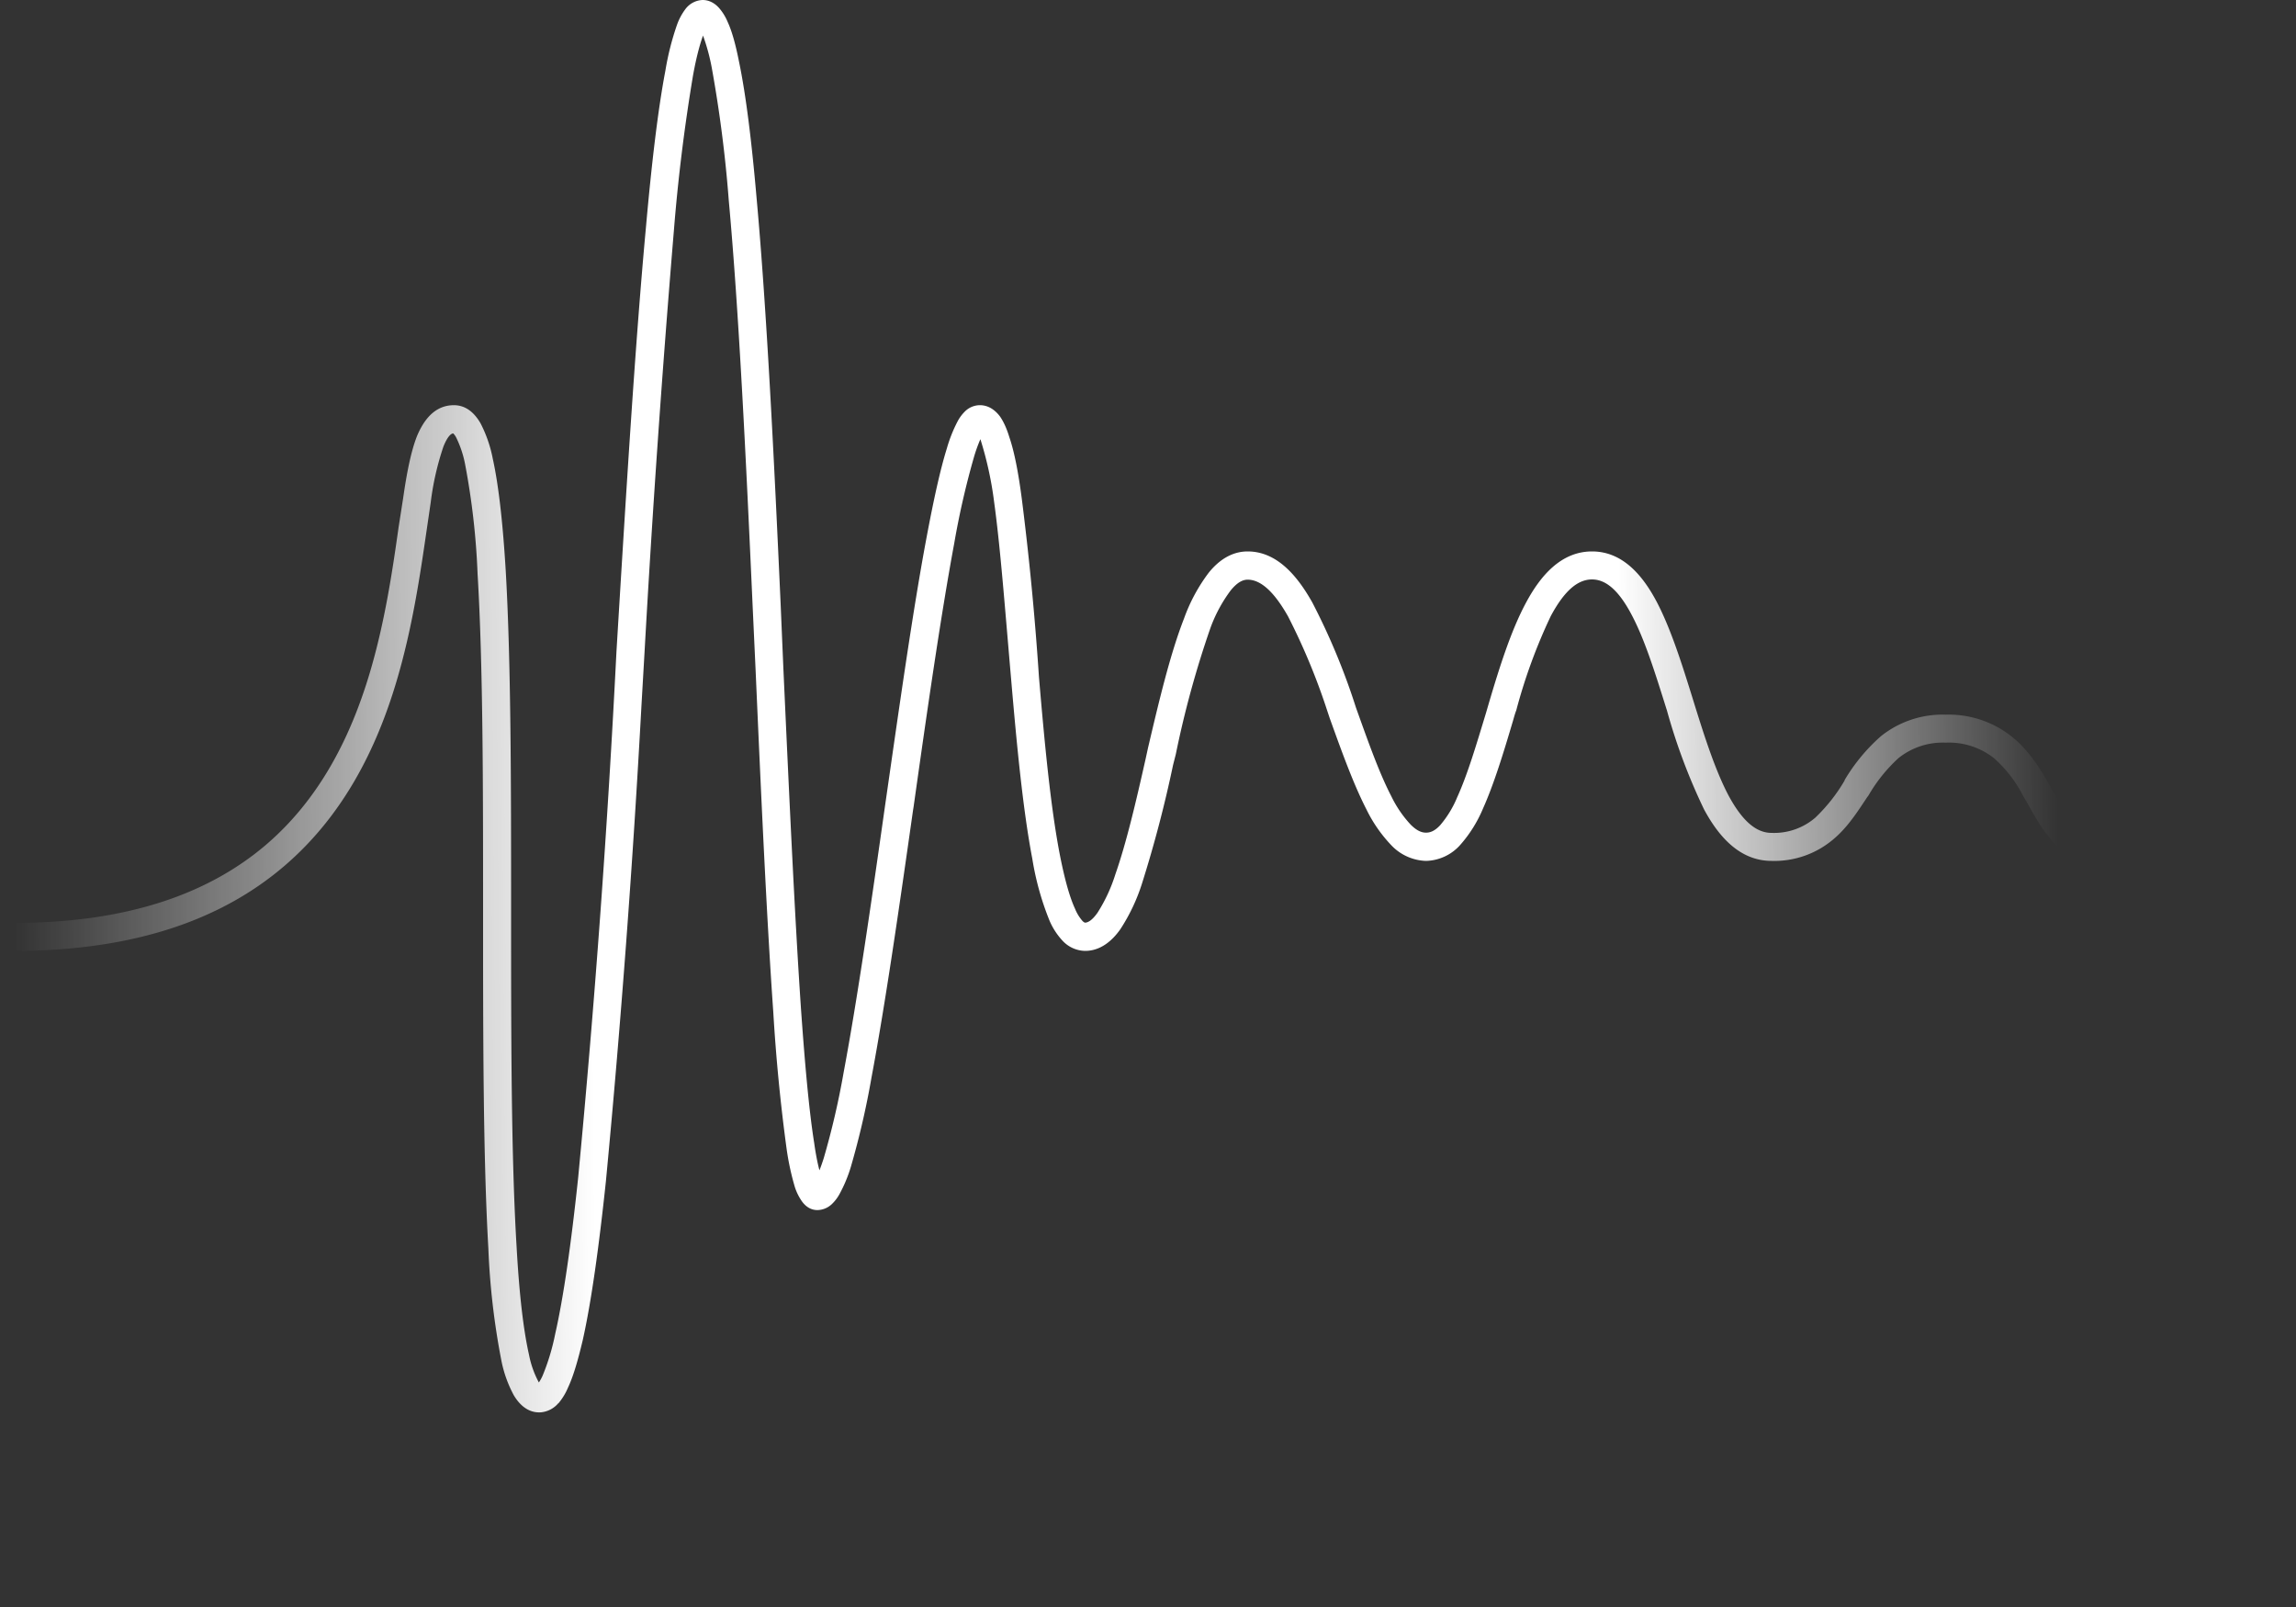 <?xml version="1.0" encoding="UTF-8"?> <svg xmlns="http://www.w3.org/2000/svg" width="10" height="7" fill="none"><rect width="100%" height="100%" fill="#333333" stroke="none"/> <path fill-rule="evenodd" clip-rule="evenodd" d="M2.432 6.112a.113.113 0 0 1-.076.04c-.058.004-.096-.037-.118-.074a.535.535 0 0 1-.054-.15 3.213 3.213 0 0 1-.057-.49c-.023-.4-.023-.936-.023-1.469v-.002c0-.535 0-1.068-.024-1.468a3.207 3.207 0 0 0-.054-.475.457.457 0 0 0-.04-.12.072.072 0 0 0-.012-.016c-.008 0-.024.01-.043.058a1.225 1.225 0 0 0-.055.242l-.018.123c-.028.192-.062.426-.132.66-.086.288-.23.582-.491.804-.262.223-.636.367-1.174.367a.061.061 0 0 1 0-.122c.515 0 .859-.138 1.095-.338.236-.201.37-.47.453-.746.067-.224.1-.448.127-.639l.02-.128c.015-.105.033-.2.06-.269.028-.067.075-.135.161-.135.058 0 .094.041.116.079a.57.57 0 0 1 .053.153c.027.122.045.294.057.495.023.404.023.94.023 1.474v.001c0 .536 0 1.068.024 1.464.011.199.029.36.054.47a.422.422 0 0 0 .043.121.199.199 0 0 0 .016-.029.97.97 0 0 0 .055-.182c.037-.163.07-.397.1-.68a51.377 51.377 0 0 0 .167-2.294c.041-.675.081-1.335.128-1.843.025-.282.053-.519.085-.686a1.2 1.2 0 0 1 .051-.201.257.257 0 0 1 .036-.067A.098.098 0 0 1 3.06 0c.033 0 .057.018.072.035a.22.22 0 0 1 .037.06c.02.043.036.104.05.175.03.144.055.348.076.59.044.484.076 1.129.105 1.772l.012.282c.025.546.049 1.075.077 1.486.017.24.035.44.057.578.007.05.015.09.023.12a.807.807 0 0 0 .019-.054 3.48 3.48 0 0 0 .087-.376c.059-.315.12-.736.18-1.16l.002-.014c.06-.417.119-.836.178-1.15.03-.16.059-.295.089-.391a.623.623 0 0 1 .048-.12.177.177 0 0 1 .033-.043.093.093 0 0 1 .063-.025c.042 0 .071.027.088.05.017.025.03.056.04.089.023.067.04.16.054.266a13.023 13.023 0 0 1 .075.778c.024.283.05.561.09.77.02.103.042.186.067.24a.187.187 0 0 0 .033.054.034.034 0 0 0 .01.007c.01 0 .028-.005.055-.043a.699.699 0 0 0 .078-.168c.048-.137.09-.317.132-.504l.01-.046c.047-.2.096-.408.157-.564a.75.75 0 0 1 .108-.2c.042-.052.098-.092.169-.092.128 0 .217.107.282.223a2.916 2.916 0 0 1 .19.458c.052.145.1.282.154.386a.5.5 0 0 0 .084.123c.027.027.048.035.067.035.018 0 .038-.007.062-.033a.455.455 0 0 0 .074-.122c.045-.099.083-.228.125-.366l.014-.048c.045-.152.095-.311.16-.432.063-.118.153-.224.288-.224.135 0 .223.107.284.224.061.118.109.271.155.419l.004.013c.048.155.095.301.153.41.06.11.12.16.186.16a.275.275 0 0 0 .19-.066.739.739 0 0 0 .128-.162v-.002a.795.795 0 0 1 .158-.191.43.43 0 0 1 .283-.094.44.44 0 0 1 .285.094c.07.055.117.128.155.193l.027.048c.027.048.05.088.078.12.032.04.065.06.11.06.038 0 .067-.02.103-.076.018-.028.035-.061.054-.1l.01-.022c.016-.032.033-.067.052-.101a.73.73 0 0 1 .201-.248.627.627 0 0 1 .388-.115.061.061 0 0 1 0 .122.505.505 0 0 0-.315.091.609.609 0 0 0-.166.208l-.049.096a1.137 1.137 0 0 1-.072.135c-.044.069-.106.132-.206.132a.258.258 0 0 1-.204-.102c-.036-.042-.066-.096-.094-.146l-.023-.04a.557.557 0 0 0-.125-.16.317.317 0 0 0-.21-.067.308.308 0 0 0-.205.067.682.682 0 0 0-.131.163l-.006.008c-.04.06-.084.13-.146.182a.397.397 0 0 1-.27.095c-.138 0-.23-.105-.294-.224a2.57 2.57 0 0 1-.162-.432l-.002-.006c-.048-.153-.093-.298-.149-.405-.058-.112-.115-.159-.175-.159-.062 0-.12.048-.18.16a2.376 2.376 0 0 0-.15.41c-.006.015-.01.031-.015.048-.04.135-.082.273-.13.38a.572.572 0 0 1-.097.156.206.206 0 0 1-.151.072.217.217 0 0 1-.153-.07.617.617 0 0 1-.107-.155c-.057-.111-.109-.256-.16-.398l-.01-.03a2.81 2.81 0 0 0-.171-.412c-.065-.115-.123-.16-.176-.16-.02 0-.044.01-.074.047a.634.634 0 0 0-.089.166 4.275 4.275 0 0 0-.15.548l-.012.047a5.34 5.34 0 0 1-.135.515.814.814 0 0 1-.094.199c-.035.05-.086.095-.154.095A.137.137 0 0 1 4.63 4.1a.304.304 0 0 1-.059-.09 1.241 1.241 0 0 1-.075-.27c-.041-.214-.068-.5-.092-.78a82.247 82.247 0 0 1-.012-.14c-.02-.233-.038-.457-.062-.632a1.556 1.556 0 0 0-.06-.275.656.656 0 0 0-.028.078 3.555 3.555 0 0 0-.086.376c-.058.312-.118.729-.177 1.148l-.002.012c-.06.422-.121.846-.181 1.165a3.59 3.59 0 0 1-.09.39.615.615 0 0 1-.05.12.177.177 0 0 1-.033.043.093.093 0 0 1-.063.026c-.038 0-.06-.027-.07-.042a.236.236 0 0 1-.028-.058 1.15 1.15 0 0 1-.037-.174 7.872 7.872 0 0 1-.057-.588c-.029-.412-.053-.943-.077-1.489l-.013-.281c-.029-.644-.06-1.286-.104-1.767A5.657 5.657 0 0 0 3.1.295a.888.888 0 0 0-.038-.14c-.014.038-.03.097-.044.176a7.91 7.91 0 0 0-.083.674 67.267 67.267 0 0 0-.128 1.84l-.013.225a51.46 51.46 0 0 1-.155 2.075c-.03.283-.063.523-.101.693-.02.084-.04.155-.064.206a.265.265 0 0 1-.042.069zm.65-5.997zm1.172 1.768zM3.59 5.16zm-1.252.872zm.015-.002h.001zm-.382-4.144z" fill="url(#a)"></path> <defs> <linearGradient id="a" x1=".061" y1="3.566" x2="9.938" y2="3.492" gradientUnits="userSpaceOnUse"> <stop stop-color="#fff" stop-opacity="0"></stop> <stop offset=".255" stop-color="#fff"></stop> <stop offset=".474" stop-color="#fff"></stop> <stop offset=".708" stop-color="#fff"></stop> <stop offset=".901" stop-color="#fff" stop-opacity="0"></stop> </linearGradient> </defs> </svg> 